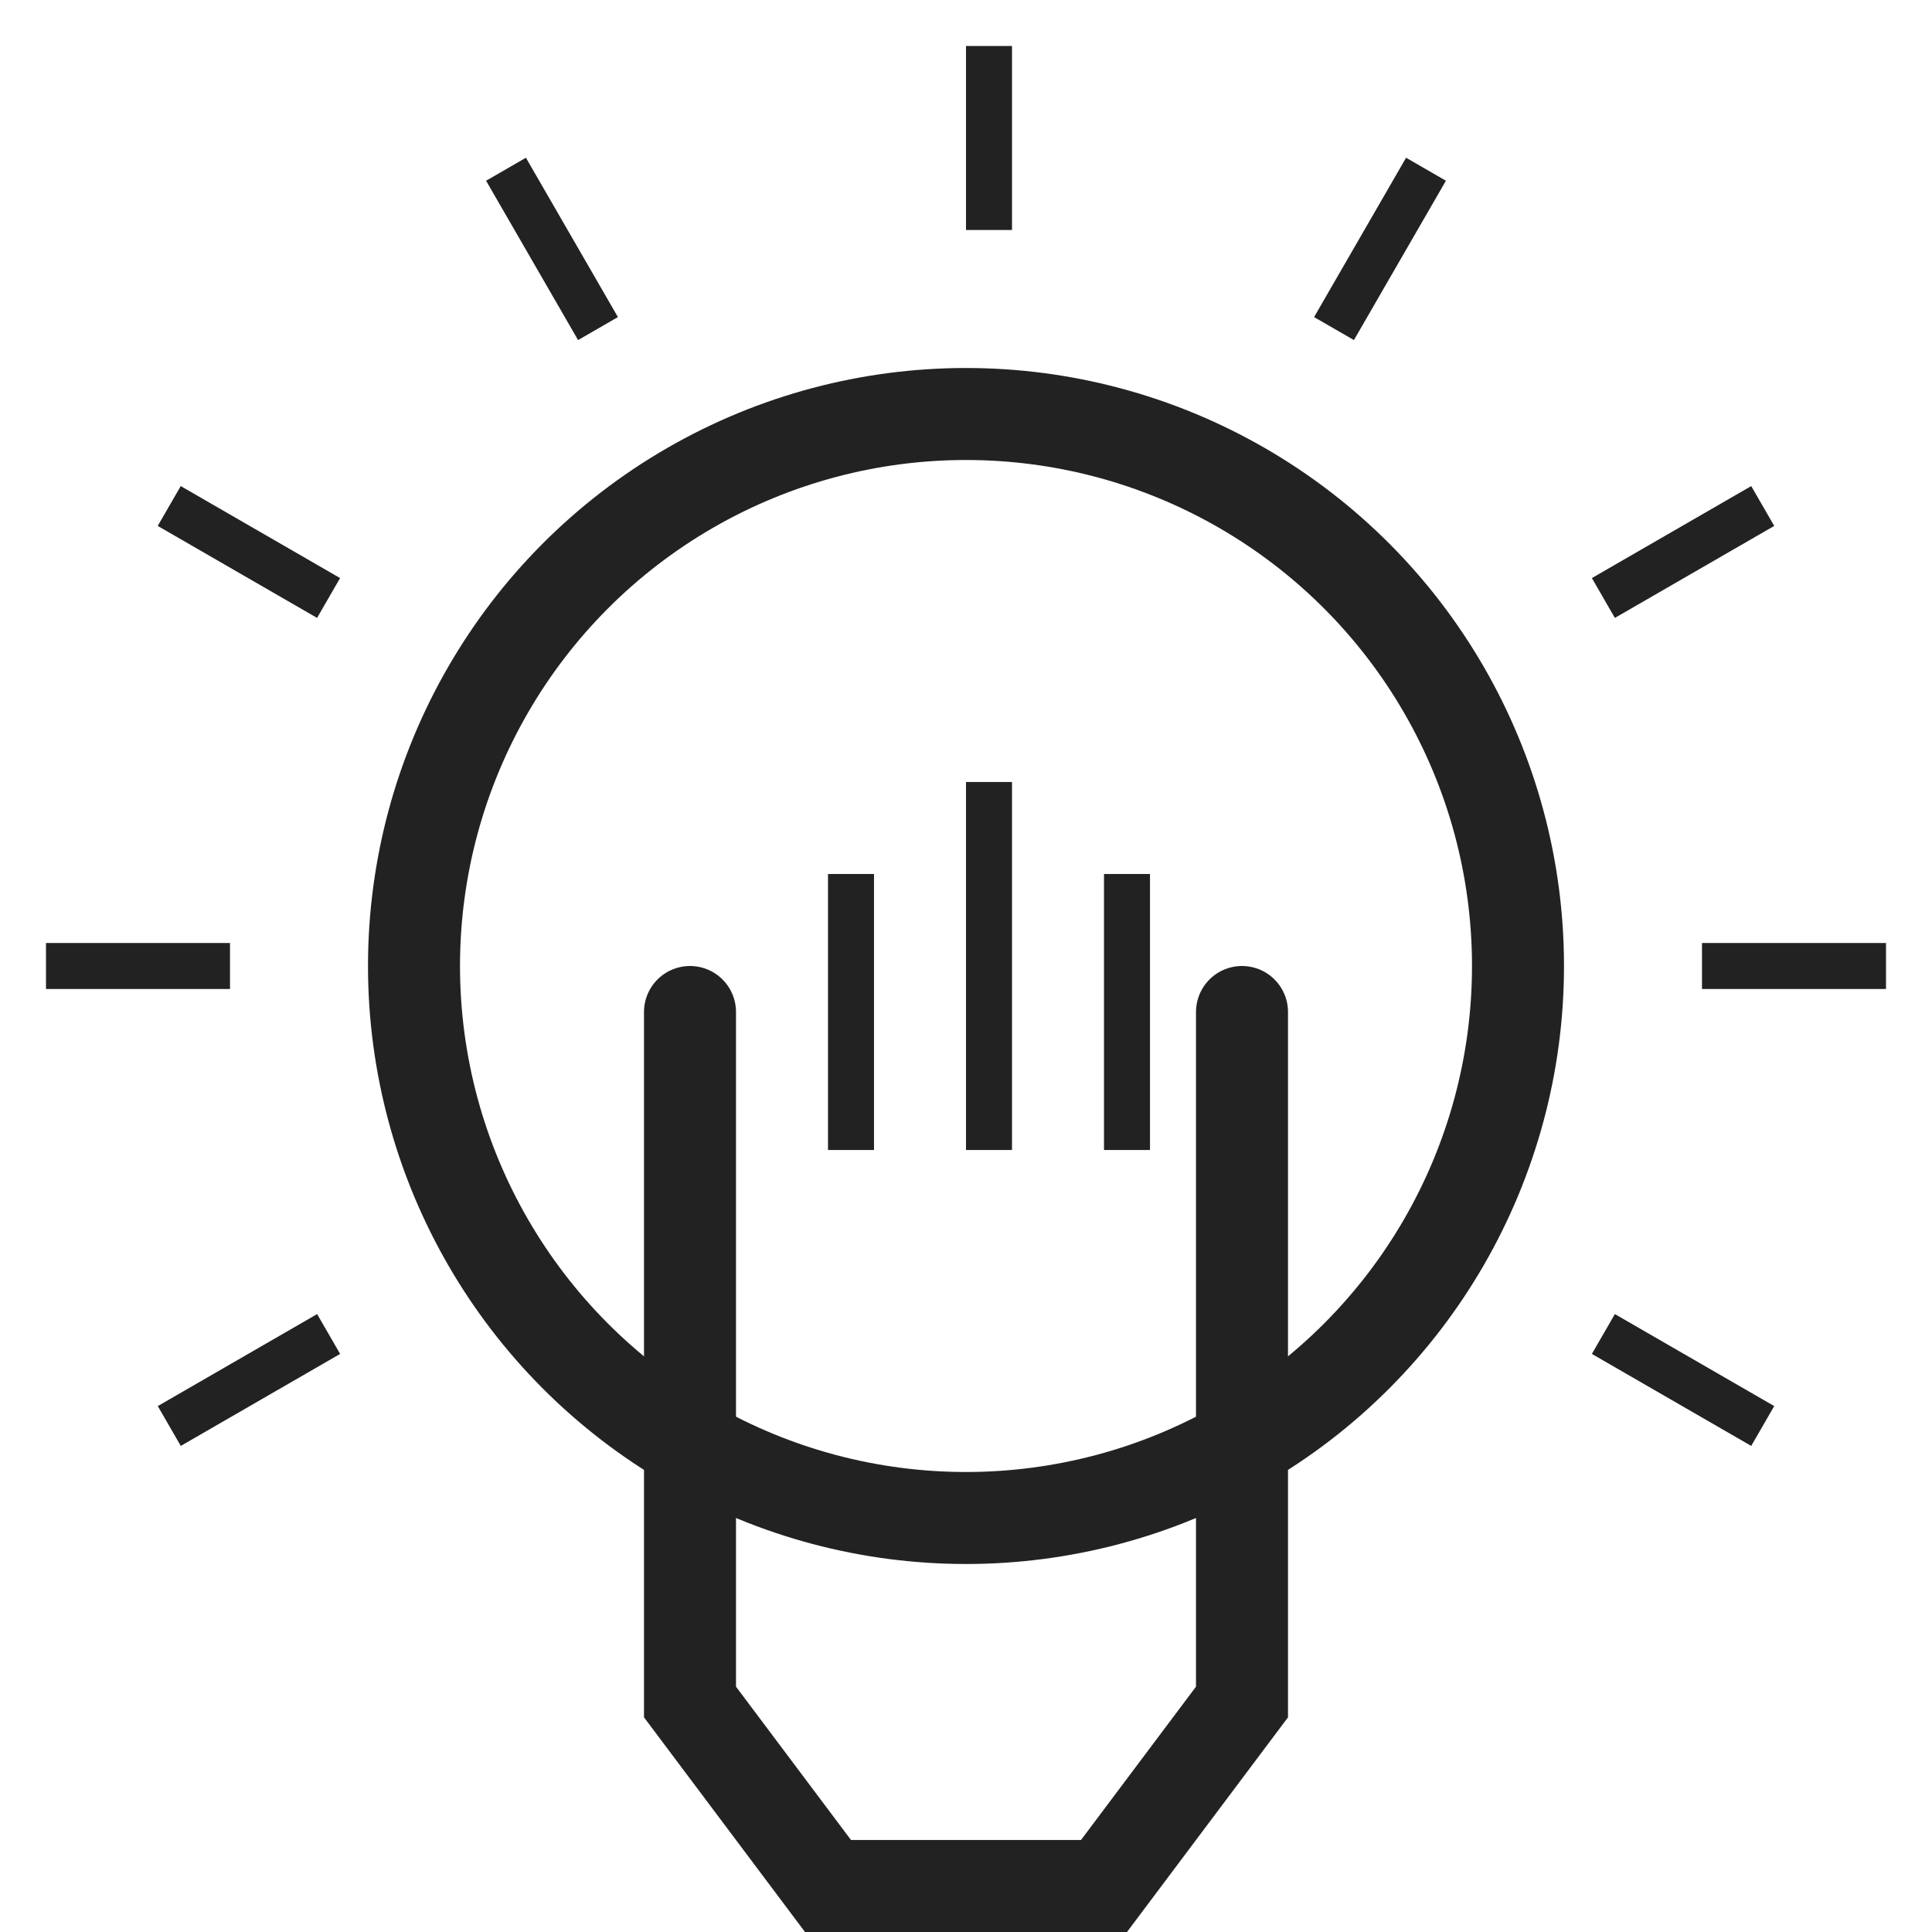 <svg xmlns="http://www.w3.org/2000/svg" xmlns:xlink="http://www.w3.org/1999/xlink" width="42" height="42" viewBox="0 0 42 42">
  <defs>
    <clipPath id="clip-icon-energy-saving-and-carbon-reduction">
      <rect width="42" height="42"/>
    </clipPath>
  </defs>
  <g id="icon-energy-saving-and-carbon-reduction" clip-path="url(#clip-icon-energy-saving-and-carbon-reduction)">
    <g id="Group_1004" data-name="Group 1004" transform="translate(-729 -1992.56)">
      <circle id="Ellipse_1" data-name="Ellipse 1" cx="12" cy="12" r="12" transform="translate(738 2001.56)" fill="none" stroke="#222" stroke-linecap="round" stroke-miterlimit="10" stroke-width="2"/>
      <line id="Line_13" data-name="Line 13" x1="4" transform="translate(730 2013.56)" fill="none" stroke="#222" stroke-miterlimit="10" stroke-width="1"/>
      <line id="Line_14" data-name="Line 14" x1="4" transform="translate(766 2013.56)" fill="none" stroke="#222" stroke-miterlimit="10" stroke-width="1"/>
      <path id="Path_188" data-name="Path 188" d="M125,22.56v15l3,4h6l3-4v-15" transform="translate(619 1992)" fill="none" stroke="#222" stroke-linecap="round" stroke-miterlimit="10" stroke-width="2"/>
      <line id="Line_15" data-name="Line 15" y1="8" transform="translate(750.5 2009.56)" fill="none" stroke="#222" stroke-miterlimit="10" stroke-width="1"/>
      <line id="Line_16" data-name="Line 16" y1="6" transform="translate(753.5 2011.56)" fill="none" stroke="#222" stroke-miterlimit="10" stroke-width="1"/>
      <line id="Line_17" data-name="Line 17" y1="6" transform="translate(747.5 2011.56)" fill="none" stroke="#222" stroke-miterlimit="10" stroke-width="1"/>
      <line id="Line_18" data-name="Line 18" x1="3.464" y2="2" transform="translate(732.68 2021.56)" fill="none" stroke="#222" stroke-miterlimit="10" stroke-width="1"/>
      <line id="Line_19" data-name="Line 19" x1="3.464" y2="2" transform="translate(763.856 2003.56)" fill="none" stroke="#222" stroke-miterlimit="10" stroke-width="1"/>
      <line id="Line_20" data-name="Line 20" x1="2" y2="3.464" transform="translate(758 1996.239)" fill="none" stroke="#222" stroke-miterlimit="10" stroke-width="1"/>
      <line id="Line_21" data-name="Line 21" y2="4" transform="translate(750.5 1993.56)" fill="none" stroke="#222" stroke-miterlimit="10" stroke-width="1"/>
      <line id="Line_22" data-name="Line 22" x2="3.464" y2="2" transform="translate(763.856 2021.56)" fill="none" stroke="#222" stroke-miterlimit="10" stroke-width="1"/>
      <line id="Line_23" data-name="Line 23" x2="3.464" y2="2" transform="translate(732.679 2003.56)" fill="none" stroke="#222" stroke-miterlimit="10" stroke-width="1"/>
      <line id="Line_24" data-name="Line 24" x2="2" y2="3.464" transform="translate(740 1996.239)" fill="none" stroke="#222" stroke-miterlimit="10" stroke-width="1"/>
    </g>
  </g>
</svg>
